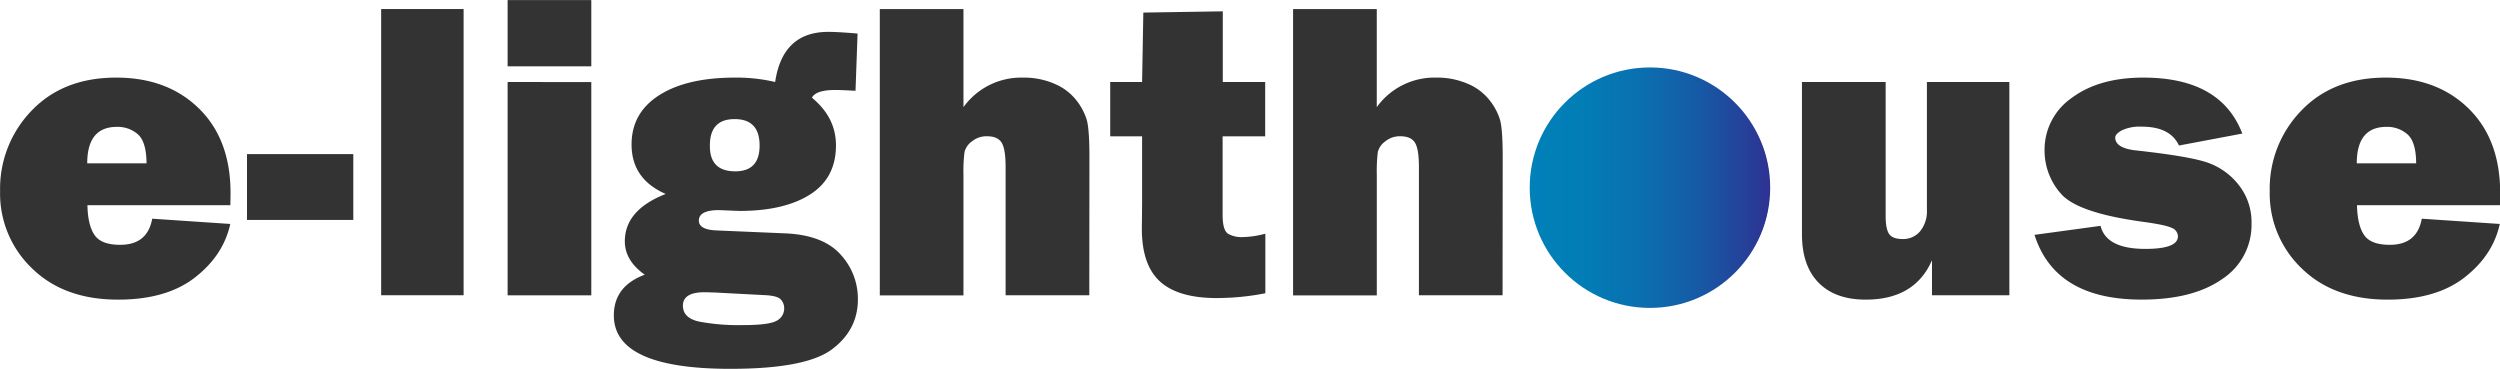 <svg id="Logo_definitivo" data-name="Logo definitivo" xmlns="http://www.w3.org/2000/svg" xmlns:xlink="http://www.w3.org/1999/xlink" viewBox="0 0 727.72 107.36"><defs><style>.cls-1{fill:#333;}.cls-2{fill:url(#Degradado_sin_nombre_18);}</style><linearGradient id="Degradado_sin_nombre_18" x1="445.28" y1="54.63" x2="515.28" y2="54.63" gradientUnits="userSpaceOnUse"><stop offset="0" stop-color="#0081b8"/><stop offset="0.22" stop-color="#027db6"/><stop offset="0.45" stop-color="#0a70b0"/><stop offset="0.68" stop-color="#155ca6"/><stop offset="0.91" stop-color="#263f99"/><stop offset="1" stop-color="#2e3192"/></linearGradient></defs><title>logo-letters</title><g id="Logo_idea_2_hor" data-name="Logo idea 2 hor"><path class="cls-1" d="M330.28,246.64,353,248.17q-2,9.15-10.29,15.59t-22.37,6.44q-15.69,0-25-9.06A30.06,30.06,0,0,1,286,238.65a32.63,32.63,0,0,1,9.21-23.5q9.22-9.59,24.6-9.58,14.89,0,24.08,9t9.19,24.6q0,1.28-.06,3.54H311.42q.12,5.85,2.08,8.69c1.3,1.9,3.78,2.84,7.44,2.84Q328.88,254.27,330.28,246.64Zm-1.65-16.11q-.06-6.28-2.52-8.45a8.89,8.89,0,0,0-6.11-2.17q-8.64,0-8.64,10.62Z" transform="translate(-285.97 -182.98)"/><path class="cls-1" d="M388.81,227.84V247H357.87V227.84Z" transform="translate(-285.97 -182.98)"/><path class="cls-1" d="M420.92,185.61v83.31h-24V185.61Z" transform="translate(-285.97 -182.98)"/><path class="cls-1" d="M458.09,183v19.29H433.73V183Zm0,23.87v62.07H433.73V206.85Z" transform="translate(-285.97 -182.98)"/><path class="cls-1" d="M535.6,192.75,535,209.41l-1.16-.06c-2.2-.12-3.76-.18-4.7-.18q-5.67,0-6.83,2.25,7,5.75,7,13.86,0,9.53-7.53,14.31t-20.48,4.79l-3.17-.12-2.81-.12q-5.92,0-5.92,3.05,0,2.69,5.25,2.87l19.95.85q10.94.5,16,6.11a18.93,18.93,0,0,1,5.09,13.12q0,8.91-7.6,14.56t-29.57,5.64q-33.87,0-33.87-15.56,0-8.49,9-11.84-5.8-4.1-5.8-9.71,0-9.15,11.9-13.79-9.94-4.33-9.94-14.4,0-9.22,8.05-14.35t22.1-5.12a48.85,48.85,0,0,1,11.65,1.28q2.15-14.59,15.45-14.59Q530,192.26,535.6,192.75Zm-41.87,75.36c-.89,0-1.79-.06-2.68-.06q-6.29,0-6.29,3.91,0,3.62,4.79,4.65a63,63,0,0,0,12.79,1c5,0,8.29-.43,9.73-1.28a4,4,0,0,0,2.17-3.54,3.77,3.77,0,0,0-1-2.65c-.65-.71-2.19-1.13-4.63-1.25ZM500,232.85q7.08,0,7.08-7.51,0-7.69-7.27-7.69t-7.2,7.81Q492.57,232.85,500,232.85Z" transform="translate(-285.97 -182.98)"/><path class="cls-1" d="M603.05,268.92H578.69V231.57q0-5.13-1.12-7c-.75-1.28-2.2-1.93-4.34-1.93a6.72,6.72,0,0,0-4.35,1.5,5.46,5.46,0,0,0-2.15,3.08,44.91,44.91,0,0,0-.31,6.65v35.1H542.07V185.61h24.35v28.56a20.69,20.69,0,0,1,17.22-8.6,22.45,22.45,0,0,1,9.43,1.86,15.89,15.89,0,0,1,6.25,4.79,17.22,17.22,0,0,1,3,5.67q.76,2.76.77,10.62Z" transform="translate(-285.97 -182.98)"/><path class="cls-1" d="M654.25,206.85v15.81H641.86v22.88q0,4.71,1.77,5.59a8.12,8.12,0,0,0,3.67.88,28.48,28.48,0,0,0,7-1v17.33a73.54,73.54,0,0,1-14.16,1.4q-11.22,0-16.51-4.82t-5.28-15.38l.07-7.26V222.66h-9.28V206.85h9.28l.36-20.21,23.13-.36v20.57Z" transform="translate(-285.97 -182.98)"/><path class="cls-1" d="M723.35,268.92H699V231.57q0-5.13-1.12-7c-.75-1.28-2.2-1.93-4.34-1.93a6.72,6.72,0,0,0-4.35,1.5,5.46,5.46,0,0,0-2.15,3.08,45.41,45.41,0,0,0-.3,6.65v35.1H662.37V185.61h24.36v28.56a20.66,20.66,0,0,1,17.21-8.6,22.45,22.45,0,0,1,9.43,1.86,15.89,15.89,0,0,1,6.25,4.79,17.22,17.22,0,0,1,3,5.67q.76,2.76.77,10.62Z" transform="translate(-285.97 -182.98)"/><path class="cls-1" d="M766.56,270.2q-15.45,0-24.54-9.61A31.77,31.77,0,0,1,732.93,238q0-13.92,9.49-23.2t24.69-9.27q15.32,0,24.63,9.15t9.3,22.95q0,13.92-9.43,23.22T766.56,270.2Zm.37-14.77q5.67,0,6.92-5.89a58.57,58.57,0,0,0,1.25-12.3q0-8.73-1.77-12.57a6.39,6.39,0,0,0-6.34-3.85,6.48,6.48,0,0,0-6.17,4q-2,4-2,13.06,0,10.68,2,14.13A6.57,6.57,0,0,0,766.93,255.43Z" transform="translate(-285.97 -182.98)"/><path class="cls-1" d="M870.87,206.85v62.07H848.35V258.73q-5,11.47-19.29,11.47-8.85,0-13.7-4.91t-4.86-14.07V206.85h24.36v39.06q0,3.66,1,5.16c.68,1,2,1.49,3.94,1.49a6.42,6.42,0,0,0,5.07-2.23,9.18,9.18,0,0,0,2-6.25V206.85Z" transform="translate(-285.97 -182.98)"/><path class="cls-1" d="M878.19,251.34l19.23-2.62q1.65,6.71,13.06,6.71,9.46,0,9.46-3.66a2.72,2.72,0,0,0-1.83-2.47q-1.83-.88-8.67-1.8-18.91-2.62-23.62-8.21a18.87,18.87,0,0,1-4.7-12.42,18.31,18.31,0,0,1,7.94-15.41q7.94-5.9,20.81-5.89,22.57,0,28.81,16.29l-18.43,3.48q-2.57-5.49-10.81-5.49a12.32,12.32,0,0,0-5.83,1.07q-1.92,1.07-1.92,2.1c0,2,1.95,3.27,5.86,3.72q15.27,1.68,20.69,3.46a19.75,19.75,0,0,1,9.28,6.47A17.39,17.39,0,0,1,941.36,248a18.79,18.79,0,0,1-8.51,16.19q-8.52,6-23.47,6Q884.18,270.2,878.19,251.34Z" transform="translate(-285.97 -182.98)"/><path class="cls-1" d="M990.92,246.64l22.71,1.53q-2,9.15-10.29,15.59T981,270.2q-15.69,0-25-9.06a30.1,30.1,0,0,1-9.34-22.49,32.59,32.59,0,0,1,9.22-23.5q9.21-9.59,24.6-9.58,14.88,0,24.07,9t9.19,24.6q0,1.28-.06,3.54H972.06q.13,5.85,2.08,8.69c1.3,1.9,3.78,2.84,7.45,2.84Q989.53,254.27,990.92,246.64Zm-1.64-16.11c0-4.19-.89-7-2.53-8.45a8.89,8.89,0,0,0-6.11-2.17q-8.64,0-8.64,10.62Z" transform="translate(-285.97 -182.98)"/><circle class="cls-2" cx="480.28" cy="54.63" r="35"/></g></svg>